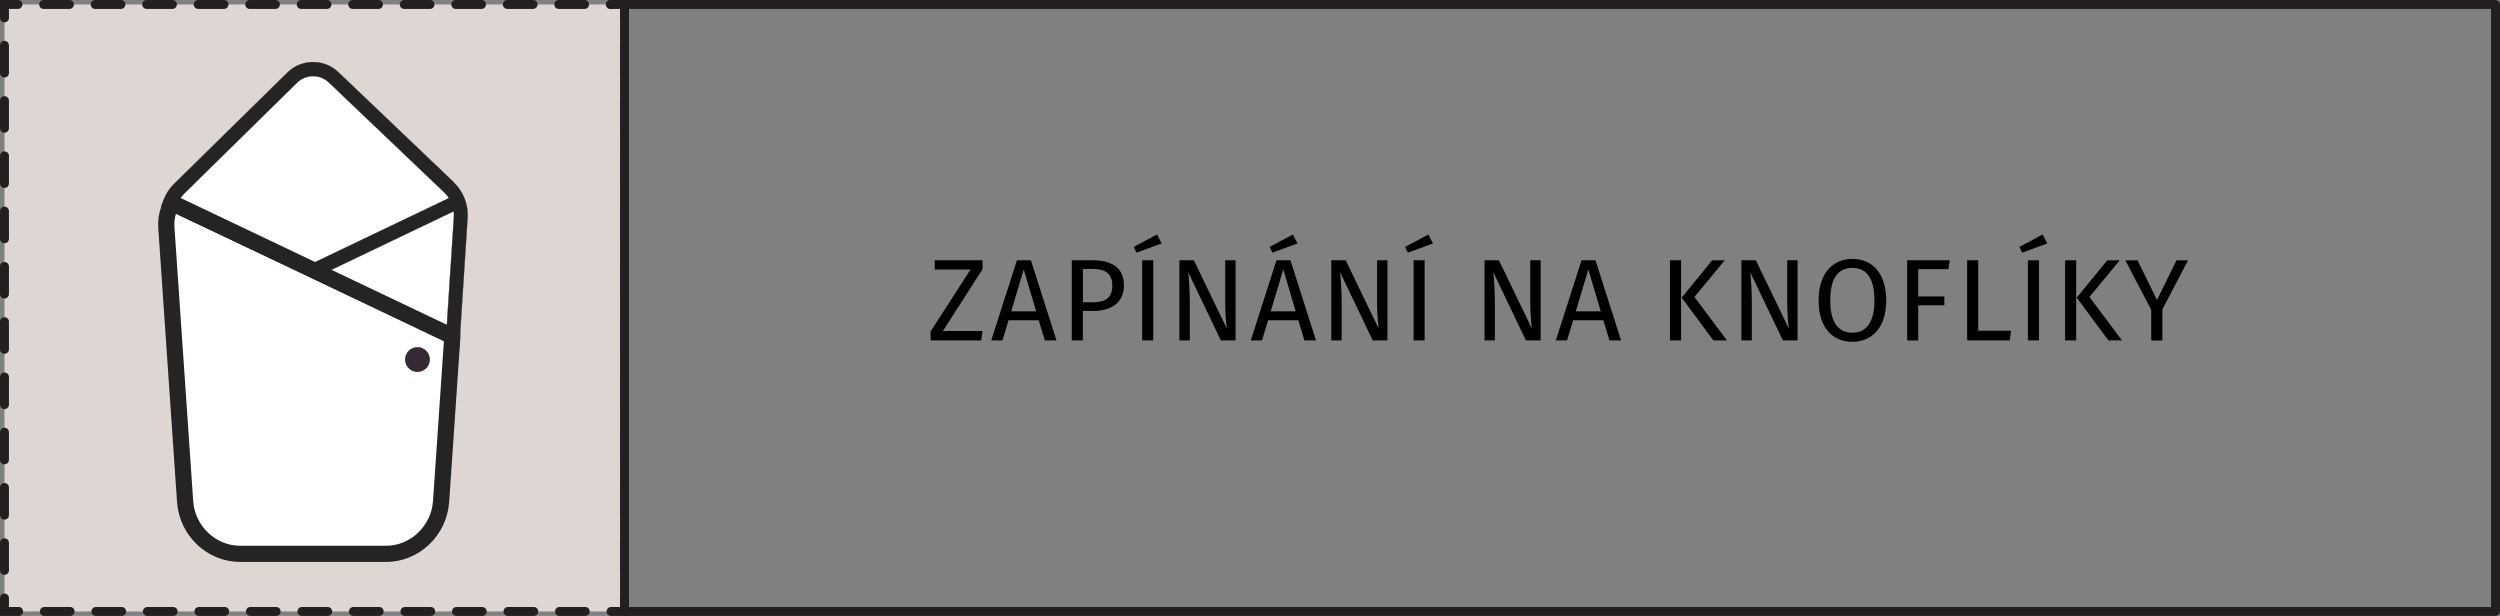 <?xml version="1.0" encoding="UTF-8"?>
<svg id="Vrstva_2" data-name="Vrstva 2" xmlns="http://www.w3.org/2000/svg" viewBox="0 0 279.54 68.87">
  <rect x="0" y="0" width="279.54" height="68.87" fill="#808080" stroke="none"/>
  <defs>
    <style>
      .cls-1 {
        fill-rule: evenodd;
      }

      .cls-1, .cls-2 {
        fill: #fff;
      }

      .cls-3 {
        fill: #252324;
        stroke-width: .03px;
      }

      .cls-3, .cls-4, .cls-2 {
        stroke-linejoin: round;
      }

      .cls-3, .cls-2 {
        stroke: #252324;
      }

      .cls-5 {
        fill: #352a34;
      }

      .cls-4, .cls-6, .cls-7, .cls-8 {
        fill: none;
        stroke: #231f20;
        stroke-linecap: round;
      }

      .cls-6 {
        stroke-dasharray: 3.09 3.09 0 0;
      }

      .cls-6, .cls-7, .cls-8 {
        stroke-miterlimit: 50;
      }

      .cls-9 {
        fill: #ded6d3;
      }

      .cls-2 {
        stroke-width: 1.81px;
      }

      .cls-8 {
        stroke-dasharray: 2.88 2.88 0 0;
      }
    </style>
  </defs>
  <g id="_1" data-name="1">
    <g id="_01_zapinani-na-knofliky" data-name="01_zapinani-na-knofliky">
      <g>
        <rect class="cls-9" x=".5" y=".5" width="69.33" height="67.87"/>
        <g>
          <polyline class="cls-7" points=".5 2 .5 .5 2 .5"/>
          <line class="cls-8" x1="4.88" y1=".5" x2="68.33" y2=".5"/>
          <polyline class="cls-7" points="68.33 .5 69.83 .5 69.83 2"/>
          <line class="cls-6" x1="69.83" y1="5.09" x2="69.83" y2="66.87"/>
          <polyline class="cls-7" points="69.83 66.87 69.83 68.37 68.33 68.37"/>
          <line class="cls-8" x1="65.44" y1="68.37" x2="2" y2="68.37"/>
          <polyline class="cls-7" points="2 68.37 .5 68.37 .5 66.87"/>
          <line class="cls-6" x1=".5" y1="63.78" x2=".5" y2="2"/>
        </g>
      </g>
      <rect class="cls-4" x="69.83" y=".5" width="209.21" height="67.87"/>
      <g>
        <path d="M109.86,30.11l-4.43,6.9h4.43l-.14,1.05h-5.67v-.99l4.47-6.93h-4v-1.04h5.34v1Z"/>
        <path d="M116.16,35.81h-3.39l-.68,2.25h-1.25l2.87-8.96h1.56l2.86,8.96h-1.3l-.68-2.25ZM115.86,34.81l-1.39-4.68-1.4,4.68h2.8Z"/>
        <path d="M125.68,31.87c0,2.05-1.5,2.9-3.47,2.9h-1.13v3.29h-1.24v-8.96h2.35c2.16,0,3.48.88,3.48,2.77ZM124.37,31.89c0-1.34-.86-1.82-2.18-1.82h-1.1v3.73h1.08c1.33,0,2.21-.39,2.21-1.91Z"/>
        <path d="M129.89,27.22l-2.81,1.03-.31-.64,2.6-1.39.52,1ZM128.95,38.06h-1.24v-8.96h1.24v8.96Z"/>
        <path d="M138.16,38.06h-1.65l-3.64-7.61c.07.74.17,1.83.17,3.5v4.11h-1.16v-8.96h1.61l3.68,7.62c-.03-.21-.17-1.64-.17-2.73v-4.89h1.16v8.96Z"/>
        <path d="M145.18,35.81h-3.39l-.68,2.25h-1.25l2.87-8.96h1.56l2.86,8.96h-1.3l-.68-2.25ZM142.27,28.25l-.31-.64,2.6-1.39.52,1-2.81,1.03ZM144.88,34.81l-1.39-4.68-1.4,4.68h2.8Z"/>
        <path d="M155.14,38.06h-1.65l-3.64-7.61c.07.74.17,1.83.17,3.5v4.11h-1.16v-8.96h1.61l3.68,7.62c-.03-.21-.17-1.64-.17-2.73v-4.89h1.16v8.96Z"/>
        <path d="M160.23,27.22l-2.81,1.03-.31-.64,2.6-1.39.52,1ZM159.3,38.06h-1.24v-8.96h1.24v8.96Z"/>
        <path d="M172.27,38.06h-1.65l-3.64-7.61c.07.74.17,1.83.17,3.5v4.11h-1.16v-8.96h1.61l3.68,7.62c-.03-.21-.17-1.64-.17-2.73v-4.89h1.16v8.96Z"/>
        <path d="M179.29,35.81h-3.39l-.68,2.25h-1.25l2.87-8.96h1.56l2.86,8.96h-1.3l-.68-2.25ZM178.99,34.81l-1.39-4.68-1.4,4.68h2.8Z"/>
        <path d="M187.97,38.06h-1.24v-8.96h1.24v8.96ZM189.46,33.2l3.64,4.86h-1.52l-3.54-4.78,3.41-4.17h1.4l-3.39,4.1Z"/>
        <path d="M201,38.06h-1.65l-3.64-7.61c.07.74.17,1.83.17,3.5v4.11h-1.16v-8.96h1.61l3.68,7.62c-.03-.21-.17-1.64-.17-2.73v-4.89h1.16v8.96Z"/>
        <path d="M210.91,33.59c0,2.96-1.53,4.63-3.78,4.63s-3.78-1.61-3.78-4.62,1.55-4.65,3.78-4.65,3.78,1.62,3.78,4.64ZM204.65,33.6c0,2.59,1.01,3.6,2.47,3.6s2.47-1.01,2.47-3.61-.94-3.63-2.47-3.63-2.47,1.05-2.47,3.64Z"/>
        <path d="M213.25,29.1h4.76l-.14.99h-3.38v3.06h2.92v.98h-2.92v3.94h-1.24v-8.96Z"/>
        <path d="M221.19,36.98h3.68l-.14,1.08h-4.77v-8.96h1.24v7.88Z"/>
        <path d="M228.92,27.22l-2.81,1.03-.31-.64,2.6-1.39.52,1ZM227.99,38.06h-1.24v-8.96h1.24v8.96Z"/>
        <path d="M232.15,38.06h-1.24v-8.96h1.24v8.96ZM233.63,33.2l3.64,4.86h-1.52l-3.54-4.78,3.41-4.17h1.4l-3.39,4.1Z"/>
        <path d="M241.79,34.62v3.45h-1.25v-3.43l-2.89-5.53h1.36l2.18,4.43,2.18-4.43h1.29l-2.89,5.51Z"/>
      </g>
      <g>
        <path class="cls-1" d="M19.15,22.18l13.66-13.67c.21-.18,1.06-.85,2.33-.83,1.2.02,2,.65,2.23.83,4.28,4.13,8.56,8.27,12.84,12.4.32.33.86.98,1.17,1.96.41,1.32.13,2.43,0,2.87l-.79,11.87-31.43-15.44Z"/>
        <path class="cls-2" d="M19.17,22.66l-.28.75c-.24.64-.34,1.33-.29,2.02l2.1,30.66c.23,3.27,2.93,5.83,6.15,5.84h16.31c3.22,0,5.92-2.57,6.16-5.84l1.26-18.48-31.41-14.96Z"/>
        <path class="cls-3" d="M50.75,20.39l-12.93-12.33c-1.59-1.51-4.1-1.49-5.68.05l-12.67,12.45c-.53.52-.94,1.15-1.19,1.85l-.26.69,33.33,15.73.93-14.46c.1-1.49-.47-2.95-1.54-3.97ZM50.75,24.26l-.78,12.16-13.07-6.18,13.84-6.62c.02.21.03.42.02.63ZM20.55,21.69l12.67-12.45c.99-.96,2.56-.97,3.55-.02l12.93,12.32c.19.18.36.38.5.61l-15.14,7.24-14.99-7.08c.14-.22.3-.43.48-.61ZM49.96,36.42l.43-6.71-.43,6.71Z"/>
        <circle class="cls-5" cx="46.68" cy="40.2" r="1.39"/>
      </g>
    </g>
  </g>
</svg>